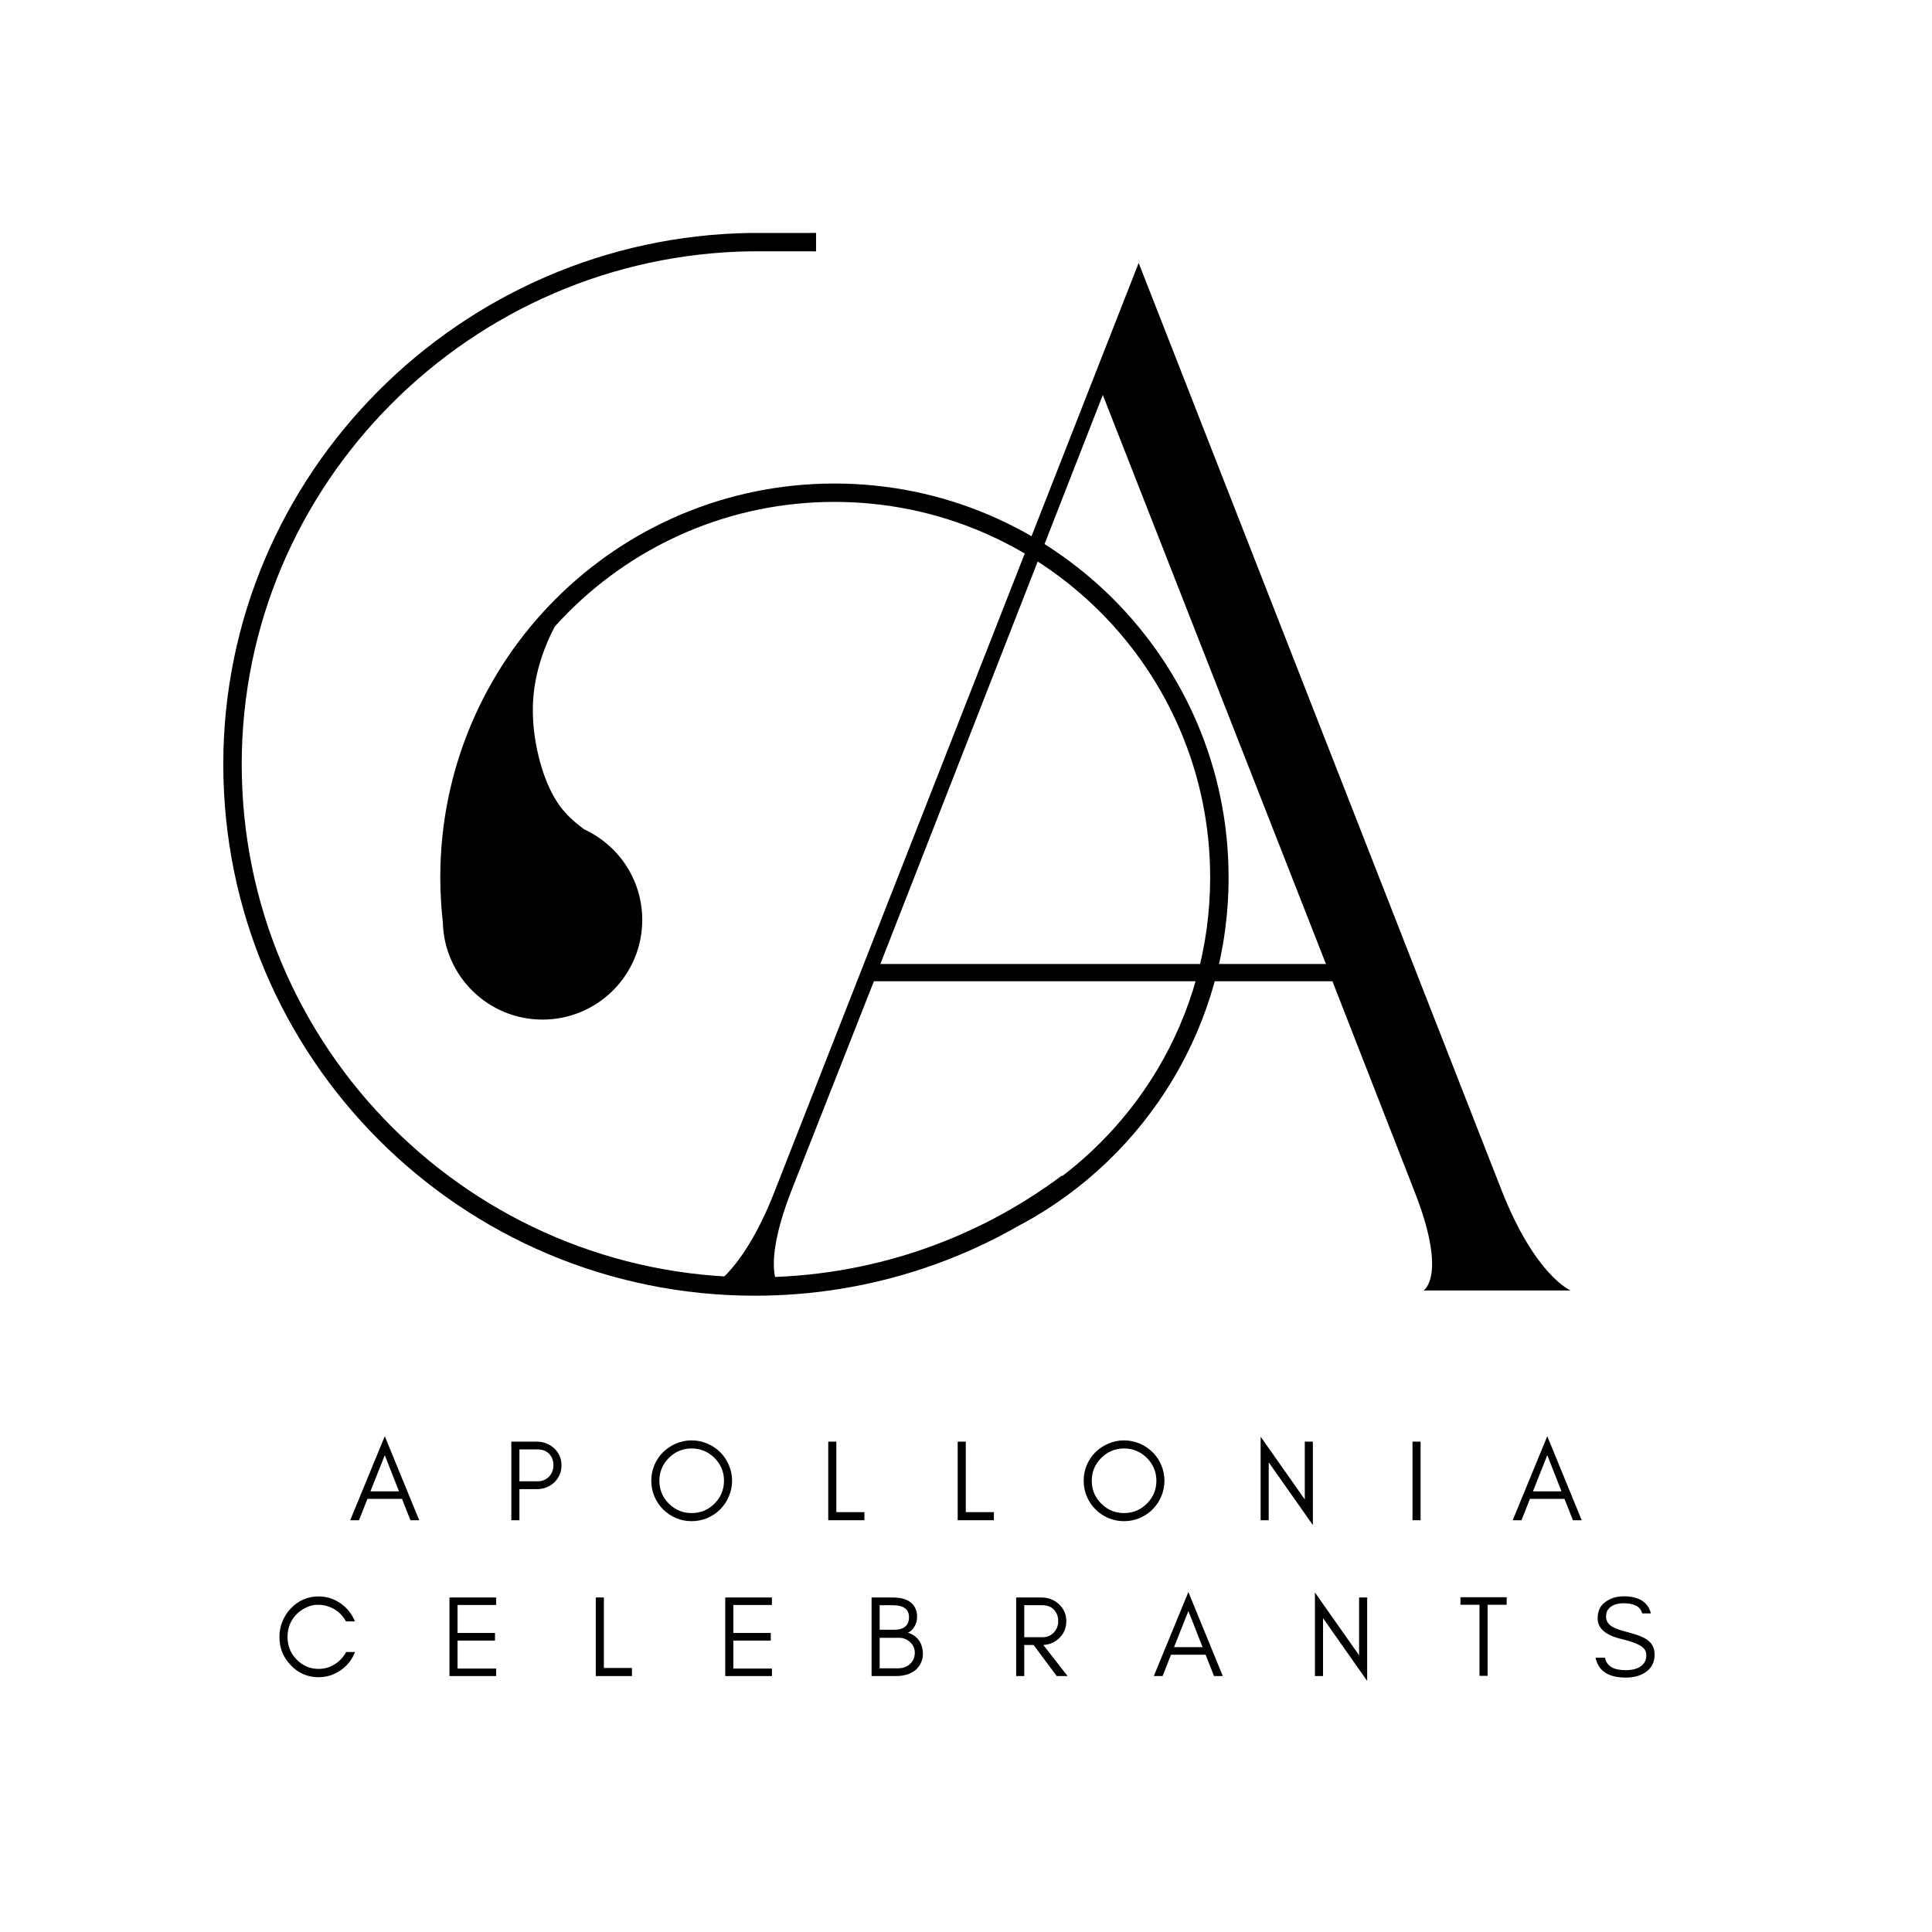 <svg xmlns="http://www.w3.org/2000/svg" xmlns:xlink="http://www.w3.org/1999/xlink" width="500" viewBox="0 0 375 375" height="500" preserveAspectRatio="xMidYMid meet"><defs><g></g><clipPath id="id1"><path d="M 43.324 45.199 L 238.461 45.199 L 238.461 251.488 L 43.324 251.488 Z M 43.324 45.199 " clip-rule="nonzero"></path></clipPath></defs><g fill="#000000" fill-opacity="1"><g transform="translate(133.551, 250.624)"><g><path d="M 142.762 -0.141 L 171.312 -0.141 C 171.312 -0.141 164.488 -2.926 157.941 -19.5 L 87.465 -199.586 L 16.852 -19.5 C 10.445 -2.926 3.48 -0.141 3.48 -0.141 L 18.246 -0.141 C 18.246 -0.141 13.648 -2.926 20.055 -19.5 L 36.074 -60.168 L 125.07 -60.168 L 140.949 -19.5 C 147.496 -2.926 142.762 -0.141 142.762 -0.141 Z M 37.328 -63.512 L 80.504 -173.957 L 123.816 -63.512 Z M 37.328 -63.512 "></path></g></g></g><g clip-path="url(#id1)"><path fill="#000000" d="M 198.273 237.609 C 192.23 241.117 185.801 244.027 179.047 246.262 C 168.812 249.656 157.875 251.496 146.535 251.496 C 118.039 251.496 92.234 239.953 73.562 221.289 C 54.891 202.625 43.34 176.836 43.34 148.355 C 43.34 120.156 54.828 94.605 73.344 75.977 C 91.938 57.277 117.617 45.574 145.867 45.215 C 146.254 45.207 155.402 45.215 157.824 45.215 L 157.824 45.207 L 158.395 45.207 L 158.395 48.785 L 157.824 48.785 L 157.824 48.777 C 155.41 48.777 146.289 48.777 145.914 48.777 C 118.637 49.117 93.832 60.426 75.871 78.492 C 58.004 96.461 46.918 121.137 46.918 148.355 C 46.918 175.855 58.066 200.742 76.098 218.766 C 94.129 236.789 119.031 247.93 146.543 247.93 C 157.535 247.93 168.086 246.156 177.941 242.887 C 188.152 239.504 197.652 234.5 206.113 228.18 L 206.184 228.277 C 213.57 222.641 219.848 215.617 224.637 207.605 C 231.145 196.699 234.891 183.945 234.891 170.305 C 234.891 150.18 226.727 131.957 213.535 118.762 C 200.336 105.57 182.102 97.418 161.965 97.418 C 141.824 97.418 123.59 105.578 110.391 118.762 C 109.461 119.691 108.551 120.648 107.672 121.629 C 105.77 125.223 103.855 130.281 103.488 135.77 C 103.051 142.266 104.785 149.355 107.051 153.781 C 108.961 157.535 111.25 159.367 113.398 160.98 C 120.047 164.039 124.66 170.762 124.66 178.555 C 124.66 189.242 115.996 197.902 105.305 197.902 C 94.762 197.902 86.184 189.477 85.957 178.992 C 85.816 177.75 85.703 176.512 85.621 175.285 C 85.516 173.602 85.457 171.945 85.457 170.316 C 85.457 149.199 94.016 130.078 107.867 116.246 C 121.707 102.406 140.836 93.852 161.965 93.852 C 183.09 93.852 202.219 102.406 216.062 116.246 C 229.902 130.09 238.469 149.199 238.469 170.316 C 238.469 184.605 234.539 197.988 227.699 209.445 C 220.629 221.289 210.449 231.055 198.281 237.629 Z M 198.273 237.609 " fill-opacity="1" fill-rule="nonzero"></path></g><g fill="#000000" fill-opacity="1"><g transform="translate(67.752, 295.076)"><g><path d="M 4.148 -5.609 L 6.934 -12.629 L 9.691 -5.609 Z M 13.617 0 L 6.934 -16.309 L 0.223 0 L 1.93 0 L 3.566 -4.148 L 10.273 -4.148 L 11.914 0 Z M 13.617 0 "></path></g></g></g><g fill="#000000" fill-opacity="1"><g transform="translate(97.566, 295.076)"><g><path d="M 3.254 -7.559 L 3.254 -13.75 L 6.797 -13.75 C 7.719 -13.75 8.457 -13.461 9.02 -12.898 C 9.559 -12.316 9.848 -11.598 9.848 -10.699 C 9.848 -9.781 9.559 -9.039 8.973 -8.434 C 8.391 -7.852 7.672 -7.559 6.797 -7.559 Z M 11.418 -10.656 C 11.418 -12.004 10.926 -13.102 9.984 -13.977 C 9.039 -14.828 7.918 -15.254 6.574 -15.254 L 1.684 -15.254 L 1.684 0 L 3.254 0 L 3.254 -6.035 L 6.574 -6.035 C 7.918 -6.035 9.062 -6.461 9.984 -7.312 C 10.926 -8.211 11.418 -9.309 11.418 -10.656 Z M 11.418 -10.656 "></path></g></g></g><g fill="#000000" fill-opacity="1"><g transform="translate(125.407, 295.076)"><g><path d="M 15.121 -7.672 C 15.121 -5.922 14.492 -4.441 13.281 -3.23 C 12.047 -1.996 10.566 -1.391 8.84 -1.391 C 7.113 -1.391 5.633 -1.996 4.418 -3.23 C 3.188 -4.441 2.578 -5.922 2.578 -7.672 C 2.578 -9.379 3.188 -10.859 4.418 -12.094 C 5.633 -13.305 7.113 -13.93 8.84 -13.93 C 10.566 -13.93 12.047 -13.305 13.281 -12.094 C 14.492 -10.859 15.121 -9.379 15.121 -7.672 Z M 16.691 -7.672 C 16.691 -8.75 16.465 -9.758 16.062 -10.723 C 15.66 -11.664 15.098 -12.496 14.379 -13.215 C 13.664 -13.91 12.832 -14.469 11.891 -14.875 C 10.926 -15.277 9.914 -15.5 8.84 -15.5 C 7.762 -15.5 6.73 -15.277 5.789 -14.875 C 4.844 -14.469 4.016 -13.91 3.297 -13.215 C 2.578 -12.496 2.02 -11.664 1.613 -10.723 C 1.211 -9.758 1.008 -8.75 1.008 -7.672 C 1.008 -6.594 1.211 -5.562 1.613 -4.621 C 2.02 -3.656 2.578 -2.828 3.297 -2.109 C 4.016 -1.391 4.844 -0.828 5.789 -0.426 C 6.73 -0.023 7.762 0.18 8.84 0.18 C 9.914 0.18 10.926 -0.023 11.891 -0.426 C 12.832 -0.828 13.664 -1.391 14.379 -2.109 C 15.098 -2.828 15.66 -3.656 16.062 -4.621 C 16.465 -5.562 16.691 -6.594 16.691 -7.672 Z M 16.691 -7.672 "></path></g></g></g><g fill="#000000" fill-opacity="1"><g transform="translate(159.078, 295.076)"><g><path d="M 3.254 -1.57 L 3.254 -15.254 L 1.684 -15.254 L 1.684 0 L 8.703 0 L 8.703 -1.57 Z M 3.254 -1.57 "></path></g></g></g><g fill="#000000" fill-opacity="1"><g transform="translate(184.205, 295.076)"><g><path d="M 3.254 -1.57 L 3.254 -15.254 L 1.684 -15.254 L 1.684 0 L 8.703 0 L 8.703 -1.57 Z M 3.254 -1.57 "></path></g></g></g><g fill="#000000" fill-opacity="1"><g transform="translate(209.333, 295.076)"><g><path d="M 15.121 -7.672 C 15.121 -5.922 14.492 -4.441 13.281 -3.23 C 12.047 -1.996 10.566 -1.391 8.84 -1.391 C 7.113 -1.391 5.633 -1.996 4.418 -3.23 C 3.188 -4.441 2.578 -5.922 2.578 -7.672 C 2.578 -9.379 3.188 -10.859 4.418 -12.094 C 5.633 -13.305 7.113 -13.93 8.84 -13.93 C 10.566 -13.93 12.047 -13.305 13.281 -12.094 C 14.492 -10.859 15.121 -9.379 15.121 -7.672 Z M 16.691 -7.672 C 16.691 -8.75 16.465 -9.758 16.062 -10.723 C 15.66 -11.664 15.098 -12.496 14.379 -13.215 C 13.664 -13.91 12.832 -14.469 11.891 -14.875 C 10.926 -15.277 9.914 -15.5 8.84 -15.5 C 7.762 -15.5 6.73 -15.277 5.789 -14.875 C 4.844 -14.469 4.016 -13.91 3.297 -13.215 C 2.578 -12.496 2.02 -11.664 1.613 -10.723 C 1.211 -9.758 1.008 -8.75 1.008 -7.672 C 1.008 -6.594 1.211 -5.562 1.613 -4.621 C 2.02 -3.656 2.578 -2.828 3.297 -2.109 C 4.016 -1.391 4.844 -0.828 5.789 -0.426 C 6.73 -0.023 7.762 0.18 8.84 0.18 C 9.914 0.18 10.926 -0.023 11.891 -0.426 C 12.832 -0.828 13.664 -1.391 14.379 -2.109 C 15.098 -2.828 15.66 -3.656 16.062 -4.621 C 16.465 -5.562 16.691 -6.594 16.691 -7.672 Z M 16.691 -7.672 "></path></g></g></g><g fill="#000000" fill-opacity="1"><g transform="translate(243.004, 295.076)"><g><path d="M 3.254 -11.238 L 11.824 0.941 L 11.824 -15.254 L 10.254 -15.254 L 10.254 -4.039 L 1.684 -16.219 L 1.684 0 L 3.254 0 Z M 3.254 -11.238 "></path></g></g></g><g fill="#000000" fill-opacity="1"><g transform="translate(272.481, 295.076)"><g><path d="M 3.254 0 L 3.254 -15.254 L 1.684 -15.254 L 1.684 0 Z M 3.254 0 "></path></g></g></g><g fill="#000000" fill-opacity="1"><g transform="translate(293.393, 295.076)"><g><path d="M 4.148 -5.609 L 6.934 -12.629 L 9.691 -5.609 Z M 13.617 0 L 6.934 -16.309 L 0.223 0 L 1.93 0 L 3.566 -4.148 L 10.273 -4.148 L 11.914 0 Z M 13.617 0 "></path></g></g></g><g fill="#000000" fill-opacity="1"><g transform="translate(53.232, 325.323)"><g><path d="M 15.68 -4.668 L 13.953 -4.668 C 13.414 -3.68 12.676 -2.871 11.734 -2.289 C 10.789 -1.684 9.734 -1.391 8.613 -1.391 C 6.934 -1.391 5.496 -1.996 4.309 -3.254 C 3.141 -4.441 2.578 -5.898 2.578 -7.605 C 2.578 -9.309 3.141 -10.77 4.309 -11.98 C 4.844 -12.539 5.496 -12.988 6.238 -13.324 C 6.953 -13.664 7.672 -13.84 8.391 -13.84 C 9.086 -13.84 9.691 -13.75 10.23 -13.594 C 11.867 -13.102 13.102 -12.113 13.93 -10.609 L 15.66 -10.609 C 15.074 -12.047 14.156 -13.215 12.879 -14.109 C 11.574 -15.008 10.164 -15.457 8.613 -15.457 C 6.484 -15.457 4.688 -14.672 3.207 -13.125 C 2.512 -12.406 1.973 -11.555 1.594 -10.609 C 1.188 -9.668 1.008 -8.66 1.008 -7.605 C 1.008 -5.453 1.727 -3.633 3.207 -2.109 C 4.688 -0.539 6.484 0.223 8.613 0.223 C 10.164 0.223 11.574 -0.223 12.898 -1.121 C 14.18 -2.02 15.098 -3.188 15.68 -4.668 Z M 15.68 -4.668 "></path></g></g></g><g fill="#000000" fill-opacity="1"><g transform="translate(85.558, 325.323)"><g><path d="M 10.746 0 L 10.746 -1.457 L 3.254 -1.457 L 3.254 -6.887 L 10.52 -6.887 L 10.52 -8.367 L 3.254 -8.367 L 3.254 -13.797 L 10.746 -13.797 L 10.746 -15.254 L 1.684 -15.254 L 1.684 0 Z M 10.746 0 "></path></g></g></g><g fill="#000000" fill-opacity="1"><g transform="translate(113.959, 325.323)"><g><path d="M 3.254 -1.57 L 3.254 -15.254 L 1.684 -15.254 L 1.684 0 L 8.703 0 L 8.703 -1.57 Z M 3.254 -1.57 "></path></g></g></g><g fill="#000000" fill-opacity="1"><g transform="translate(139.087, 325.323)"><g><path d="M 10.746 0 L 10.746 -1.457 L 3.254 -1.457 L 3.254 -6.887 L 10.52 -6.887 L 10.52 -8.367 L 3.254 -8.367 L 3.254 -13.797 L 10.746 -13.797 L 10.746 -15.254 L 1.684 -15.254 L 1.684 0 Z M 10.746 0 "></path></g></g></g><g fill="#000000" fill-opacity="1"><g transform="translate(167.488, 325.323)"><g><path d="M 11.645 -4.238 C 11.645 -5.316 11.375 -6.238 10.859 -6.953 C 10.32 -7.672 9.602 -8.164 8.727 -8.414 C 9.242 -8.637 9.691 -9.039 10.027 -9.648 C 10.184 -9.914 10.297 -10.184 10.387 -10.477 C 10.477 -10.77 10.52 -11.172 10.52 -11.688 C 10.52 -12.18 10.387 -12.699 10.164 -13.191 C 9.488 -14.559 8.031 -15.254 5.809 -15.254 L 1.684 -15.254 L 1.684 0 L 6.348 0 C 7.898 0 9.129 -0.336 10.074 -1.055 C 10.543 -1.414 10.926 -1.883 11.219 -2.469 C 11.484 -3.027 11.645 -3.613 11.645 -4.238 Z M 8.949 -11.441 C 8.949 -10.609 8.703 -10.004 8.211 -9.602 C 7.719 -9.199 7.066 -8.996 6.258 -8.996 L 3.254 -8.996 L 3.254 -13.75 L 5.809 -13.75 C 7.898 -13.75 8.949 -12.965 8.949 -11.441 Z M 10.074 -4.555 C 10.074 -3.633 9.758 -2.895 9.129 -2.332 C 8.523 -1.773 7.738 -1.504 6.797 -1.504 L 3.254 -1.504 L 3.254 -7.426 L 7.043 -7.426 C 7.828 -7.426 8.523 -7.156 9.129 -6.617 C 9.398 -6.371 9.625 -6.078 9.805 -5.742 C 9.984 -5.383 10.074 -5.004 10.074 -4.555 Z M 10.074 -4.555 "></path></g></g></g><g fill="#000000" fill-opacity="1"><g transform="translate(195.553, 325.323)"><g><path d="M 3.254 -7.539 L 3.254 -13.75 L 6.797 -13.75 C 7.719 -13.75 8.457 -13.461 9.02 -12.879 C 9.559 -12.293 9.848 -11.574 9.848 -10.68 C 9.848 -9.781 9.559 -9.039 8.973 -8.434 C 8.391 -7.828 7.672 -7.539 6.797 -7.539 Z M 11.418 -10.656 C 11.418 -11.957 10.926 -13.078 9.984 -13.953 C 9.062 -14.805 7.918 -15.254 6.574 -15.254 L 1.684 -15.254 L 1.684 0 L 3.254 0 L 3.254 -6.035 L 5.07 -6.035 L 9.559 0 L 11.664 0 L 6.953 -6.035 C 8.145 -6.102 9.152 -6.527 9.984 -7.312 C 10.926 -8.188 11.418 -9.309 11.418 -10.656 Z M 11.418 -10.656 "></path></g></g></g><g fill="#000000" fill-opacity="1"><g transform="translate(223.73, 325.323)"><g><path d="M 4.148 -5.609 L 6.934 -12.629 L 9.691 -5.609 Z M 13.617 0 L 6.934 -16.309 L 0.223 0 L 1.93 0 L 3.566 -4.148 L 10.273 -4.148 L 11.914 0 Z M 13.617 0 "></path></g></g></g><g fill="#000000" fill-opacity="1"><g transform="translate(253.544, 325.323)"><g><path d="M 3.254 -11.238 L 11.824 0.941 L 11.824 -15.254 L 10.254 -15.254 L 10.254 -4.039 L 1.684 -16.219 L 1.684 0 L 3.254 0 Z M 3.254 -11.238 "></path></g></g></g><g fill="#000000" fill-opacity="1"><g transform="translate(283.022, 325.323)"><g><path d="M 0.449 -13.84 L 4.148 -13.84 L 4.148 -0.043 L 5.719 -0.043 L 5.719 -13.84 L 9.422 -13.84 L 9.422 -15.301 L 0.449 -15.301 Z M 0.449 -13.84 "></path></g></g></g><g fill="#000000" fill-opacity="1"><g transform="translate(308.867, 325.323)"><g><path d="M 5.898 -7.18 C 7.875 -6.707 9.219 -6.191 9.938 -5.609 C 10.434 -5.203 10.68 -4.688 10.68 -4.059 C 10.68 -3.434 10.543 -2.918 10.273 -2.559 C 9.602 -1.613 8.391 -1.145 6.684 -1.145 C 4.309 -1.145 2.961 -1.953 2.668 -3.566 L 0.828 -3.566 C 1.367 -0.988 3.32 0.293 6.684 0.293 C 8.188 0.293 9.445 -0.023 10.453 -0.695 C 11.664 -1.48 12.293 -2.648 12.293 -4.172 C 12.293 -5.43 11.801 -6.395 10.812 -7.066 C 10.117 -7.559 8.996 -8.008 7.449 -8.414 C 5.879 -8.816 4.867 -9.152 4.398 -9.398 C 3.363 -9.914 2.848 -10.633 2.871 -11.574 C 2.871 -12.07 2.961 -12.496 3.188 -12.809 C 3.77 -13.684 4.801 -14.133 6.281 -14.133 C 8.367 -14.133 9.559 -13.461 9.871 -12.16 L 11.574 -12.16 C 11.016 -14.359 9.242 -15.48 6.281 -15.48 C 4.934 -15.48 3.746 -15.121 2.758 -14.402 C 1.75 -13.684 1.234 -12.629 1.234 -11.195 C 1.234 -9.242 2.805 -7.898 5.898 -7.18 Z M 5.898 -7.18 "></path></g></g></g></svg>